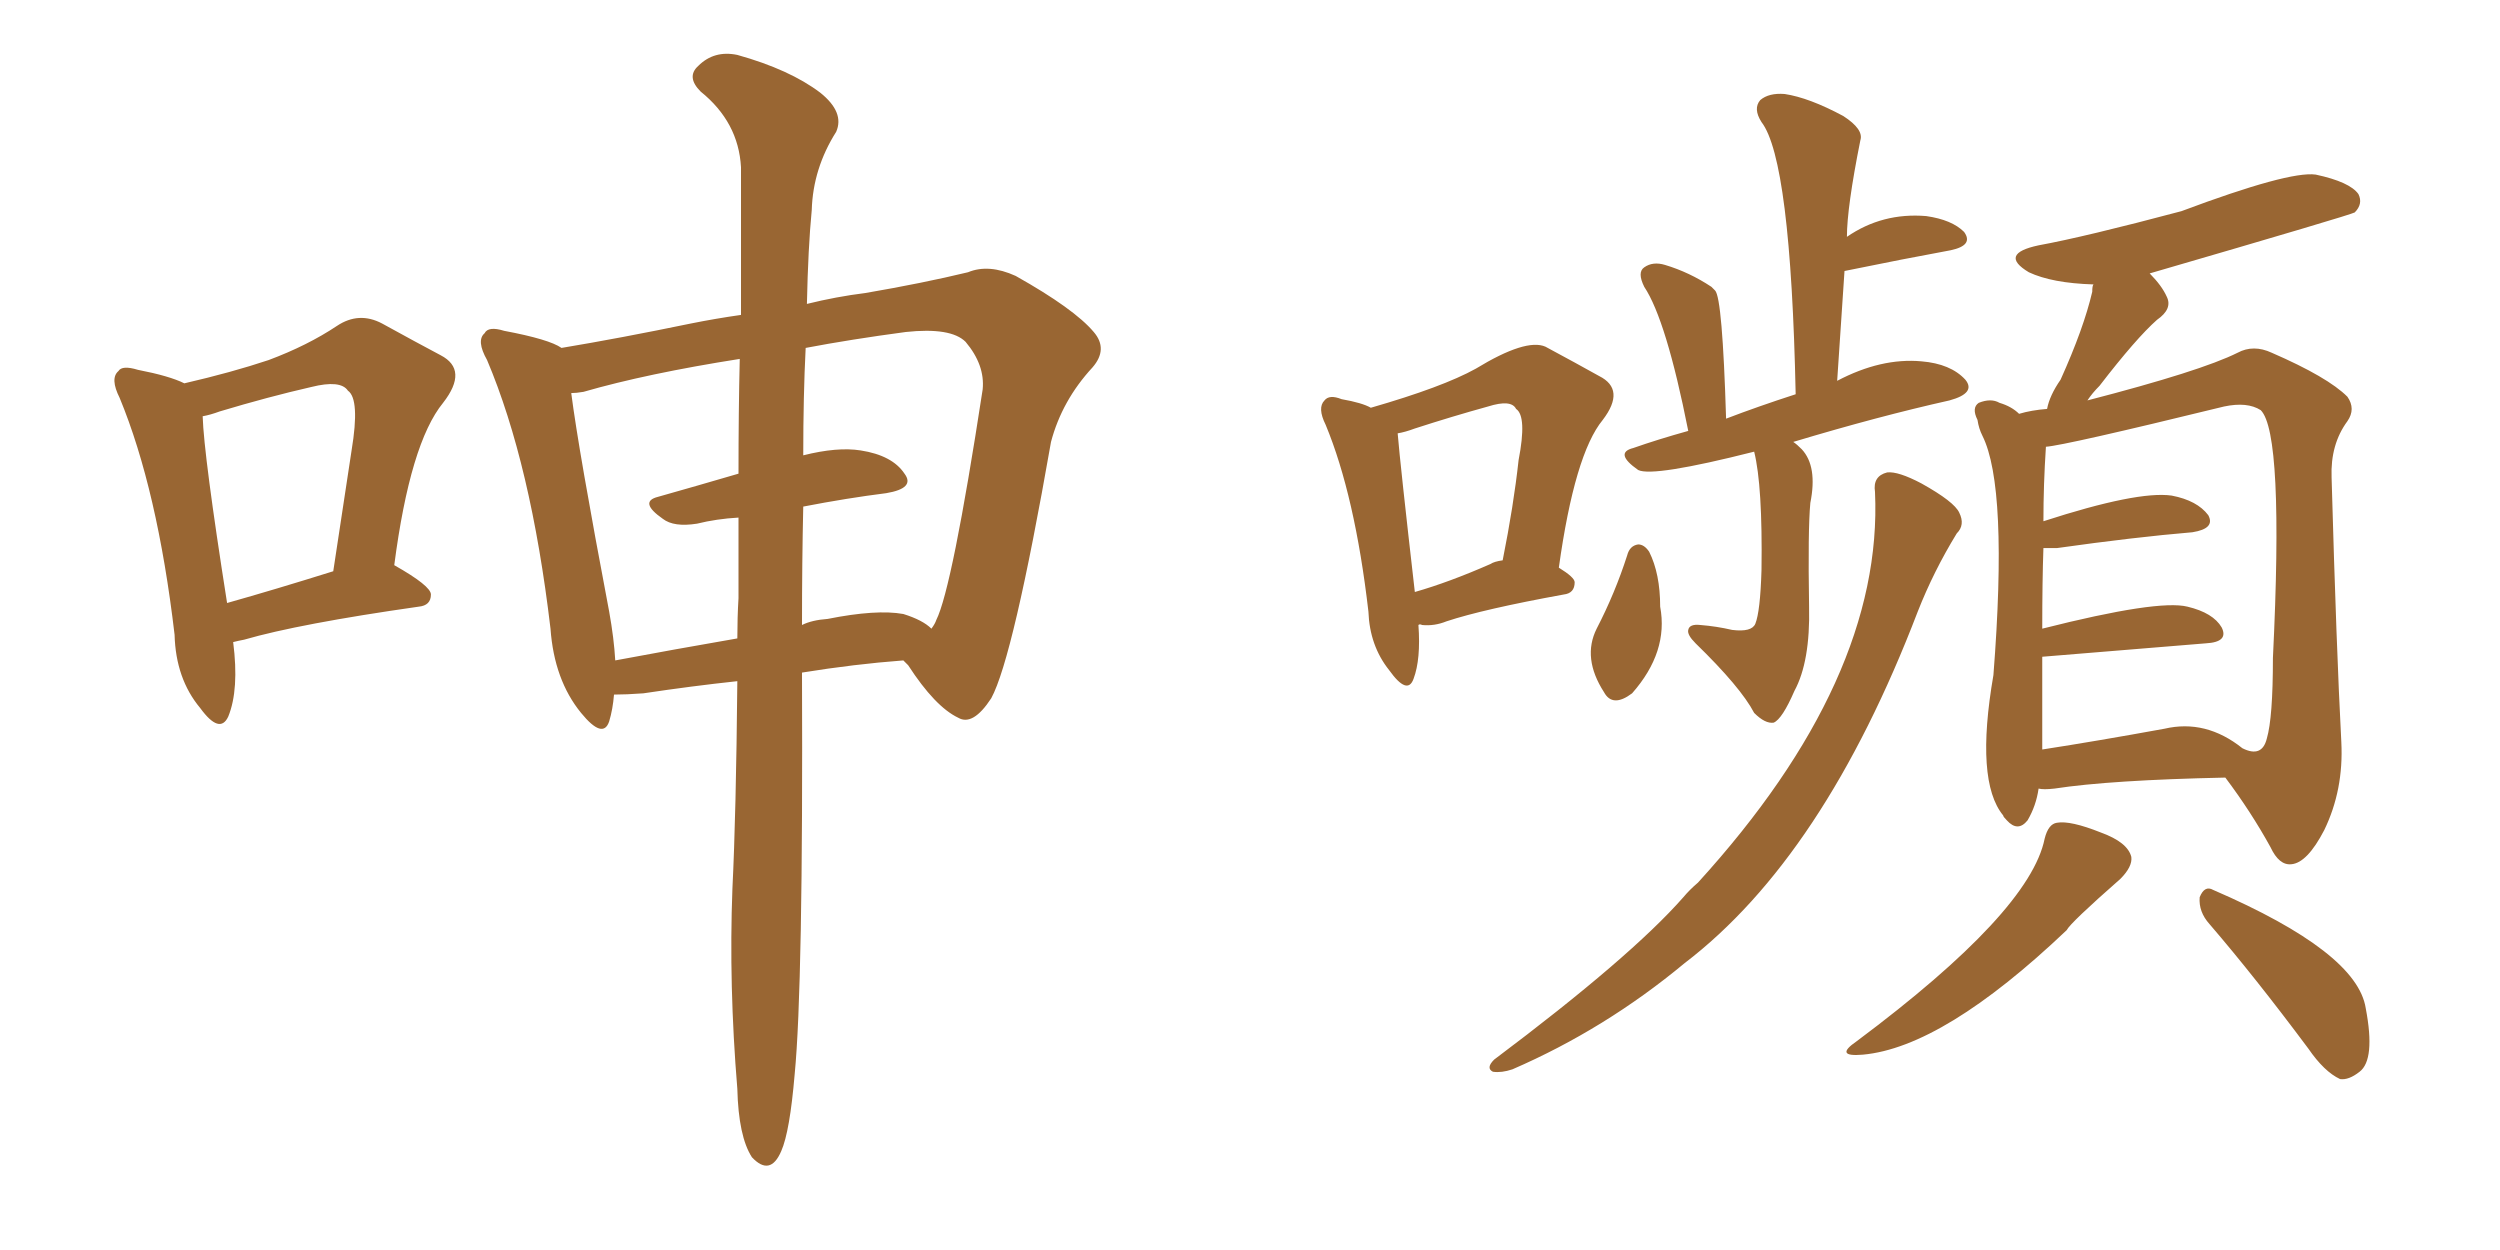 <svg xmlns="http://www.w3.org/2000/svg" xmlns:xlink="http://www.w3.org/1999/xlink" width="300" height="150"><path fill="#996633" padding="10" d="M73.68 83.35L73.68 83.35Q73.54 85.11 73.10 86.57L73.10 86.57Q72.36 88.77 69.73 85.55L69.73 85.55Q66.50 81.59 66.06 75.44L66.06 75.44Q63.72 55.66 58.45 43.21L58.45 43.21Q57.13 40.87 58.15 39.99L58.15 39.99Q58.59 39.11 60.50 39.70L60.50 39.70Q65.92 40.72 67.38 41.75L67.38 41.75Q74.41 40.58 82.91 38.82L82.91 38.82Q85.84 38.23 88.92 37.79L88.92 37.79Q88.92 27.25 88.92 20.07L88.92 20.07Q88.62 14.65 84.08 10.99L84.08 10.99Q82.32 9.23 83.79 7.91L83.79 7.91Q85.69 6.01 88.48 6.59L88.48 6.59Q94.78 8.35 98.44 11.13L98.44 11.13Q101.37 13.48 100.34 15.82L100.34 15.82Q97.56 20.21 97.41 25.20L97.41 25.20Q96.97 29.74 96.83 36.47L96.83 36.47Q100.34 35.60 103.86 35.16L103.86 35.16Q110.74 33.98 116.16 32.67L116.16 32.67Q118.65 31.64 121.88 33.11L121.88 33.11Q128.91 37.06 131.25 39.84L131.25 39.84Q133.01 41.89 131.10 44.09L131.10 44.09Q127.44 48.05 126.12 53.03L126.12 53.03L126.12 53.03Q121.58 78.96 118.95 83.79L118.95 83.79Q116.75 87.16 114.99 86.13L114.99 86.13Q112.21 84.81 108.98 79.83L108.98 79.83Q108.54 79.39 108.40 79.25L108.40 79.25Q102.54 79.69 96.24 80.71L96.24 80.71Q96.39 118.36 95.36 128.91L95.36 128.91Q94.78 135.79 93.75 138.13L93.75 138.13Q92.43 141.21 90.23 138.87L90.23 138.87Q88.62 136.38 88.48 130.66L88.48 130.66Q87.45 118.21 87.89 106.64L87.89 106.64Q88.33 97.71 88.48 81.74L88.48 81.74Q83.06 82.32 77.20 83.20L77.20 83.20Q75.15 83.35 73.68 83.35ZM108.40 73.68L108.40 73.68Q110.74 74.41 111.77 75.44L111.77 75.44Q112.21 74.85 112.35 74.41L112.35 74.41Q114.26 70.61 117.92 46.73L117.92 46.73Q118.21 43.80 115.87 41.02L115.87 41.02Q114.11 39.26 108.69 39.84L108.69 39.84Q102.10 40.72 96.68 41.75L96.68 41.75Q96.39 47.46 96.39 54.64L96.39 54.64Q100.49 53.61 103.27 54.05L103.27 54.05Q107.08 54.64 108.54 56.84L108.54 56.84Q109.86 58.59 106.35 59.18L106.35 59.18Q101.66 59.77 96.39 60.79L96.39 60.79Q96.24 67.38 96.24 75L96.24 75Q97.41 74.41 99.32 74.27L99.32 74.27Q105.18 73.10 108.40 73.68ZM73.83 79.25L73.83 79.25Q80.86 77.93 88.48 76.61L88.48 76.61Q88.48 74.12 88.62 71.78L88.62 71.78Q88.62 66.65 88.62 62.11L88.62 62.11Q85.99 62.26 83.64 62.84L83.64 62.84Q80.86 63.28 79.54 62.26L79.54 62.26Q76.61 60.21 78.96 59.62L78.96 59.62Q83.64 58.30 88.62 56.84L88.62 56.84Q88.62 49.37 88.77 43.07L88.77 43.07Q77.64 44.82 70.02 47.02L70.02 47.02Q69.14 47.17 68.55 47.17L68.55 47.17Q69.43 54.05 73.10 73.39L73.10 73.39Q73.68 76.61 73.83 79.25ZM27.98 77.05L27.98 77.05Q28.71 82.76 27.39 85.99L27.39 85.99Q26.37 88.18 24.02 84.96L24.02 84.96Q21.09 81.45 20.95 76.17L20.95 76.17Q18.90 58.74 14.36 47.75L14.36 47.75Q13.18 45.41 14.21 44.53L14.21 44.53Q14.65 43.80 16.55 44.38L16.55 44.38Q20.36 45.12 22.12 46.00L22.12 46.00Q27.83 44.68 32.23 43.21L32.23 43.21Q36.91 41.46 40.43 39.11L40.43 39.11Q43.07 37.35 45.85 38.82L45.85 38.82Q50.10 41.16 52.88 42.63L52.88 42.63Q56.25 44.38 53.17 48.34L53.17 48.34Q49.22 53.17 47.31 67.82L47.31 67.82Q51.71 70.31 51.71 71.34L51.71 71.34Q51.71 72.66 50.24 72.80L50.24 72.80Q35.89 74.85 29.30 76.76L29.30 76.76Q28.56 76.90 27.98 77.05ZM27.25 72.36L27.25 72.36L27.25 72.36Q32.96 70.75 39.99 68.55L39.99 68.55Q41.16 60.79 42.19 54.05L42.19 54.05Q43.21 47.90 41.75 46.88L41.75 46.88Q40.87 45.56 37.35 46.44L37.35 46.44Q32.23 47.61 26.37 49.37L26.37 49.37Q25.20 49.80 24.32 49.95L24.32 49.95Q24.46 54.64 27.25 72.36ZM170.21 75L170.21 75Q170.51 79.10 169.63 81.45L169.63 81.45Q168.90 83.50 166.70 80.42L166.70 80.42Q164.36 77.49 164.21 73.39L164.21 73.39Q162.60 59.47 159.08 50.98L159.08 50.98Q158.06 48.93 158.94 48.05L158.94 48.05Q159.52 47.31 160.99 47.90L160.99 47.90Q163.48 48.34 164.50 48.93L164.50 48.93Q173.14 46.44 177.10 44.24L177.10 44.24Q183.11 40.58 185.45 41.60L185.45 41.60Q189.26 43.65 191.89 45.12L191.89 45.12Q195.12 46.73 192.33 50.39L192.33 50.39Q188.96 54.49 187.06 68.12L187.06 68.12Q188.96 69.29 188.96 69.87L188.96 69.87Q188.96 71.19 187.65 71.34L187.65 71.34Q177.98 73.10 173.58 74.56L173.58 74.56Q172.12 75.15 170.65 75L170.65 75Q170.36 74.85 170.21 75ZM178.86 67.68L178.86 67.68Q179.30 67.38 180.32 67.24L180.32 67.24Q181.64 60.64 182.23 55.22L182.23 55.22Q183.25 49.95 181.93 49.07L181.93 49.07Q181.35 47.90 178.56 48.78L178.56 48.78Q174.32 49.95 169.78 51.42L169.78 51.42Q168.60 51.86 167.72 52.00L167.72 52.00Q168.02 55.66 169.78 71.04L169.78 71.04Q173.88 69.87 178.86 67.68ZM210.50 54.20L210.50 54.20Q198.34 57.28 196.58 56.40L196.58 56.40Q193.65 54.35 196.00 53.76L196.00 53.76Q198.93 52.73 202.59 51.71L202.59 51.71Q199.95 38.38 197.31 34.42L197.31 34.42Q196.44 32.67 197.31 32.08L197.31 32.08Q198.34 31.35 199.80 31.79L199.80 31.79Q202.73 32.67 205.37 34.42L205.37 34.42Q205.37 34.42 205.81 34.86L205.81 34.86Q206.69 35.74 207.13 50.24L207.13 50.24Q210.94 48.78 215.48 47.31L215.48 47.31Q214.89 19.19 211.38 14.65L211.38 14.65Q210.35 13.04 211.23 12.01L211.23 12.01Q212.26 11.13 214.16 11.28L214.16 11.28Q217.09 11.72 221.19 13.92L221.19 13.92Q223.68 15.53 223.24 16.85L223.24 16.85Q221.63 24.90 221.63 28.42L221.63 28.42Q225.88 25.49 231.15 25.93L231.15 25.93Q234.23 26.37 235.69 27.83L235.69 27.83Q236.87 29.44 234.08 30.03L234.08 30.03Q228.52 31.05 221.34 32.52L221.34 32.52Q220.90 38.96 220.46 45.70L220.46 45.70Q225.73 42.92 230.57 43.36L230.57 43.36Q234.08 43.65 235.84 45.56L235.84 45.56Q237.16 47.17 233.94 48.05L233.94 48.05Q225.44 49.95 215.19 53.03L215.19 53.03Q215.63 53.32 216.21 53.91L216.21 53.91Q218.12 55.96 217.24 60.35L217.24 60.35Q216.94 63.57 217.09 72.80L217.09 72.80Q217.24 79.39 215.33 82.91L215.33 82.91Q213.87 86.28 212.84 86.72L212.84 86.72Q211.82 86.87 210.50 85.55L210.50 85.55Q208.89 82.47 203.47 77.20L203.47 77.20Q202.44 76.17 202.59 75.59L202.59 75.59Q202.73 74.85 204.05 75L204.05 75Q205.96 75.15 207.86 75.59L207.86 75.59Q210.21 75.88 210.64 74.85L210.64 74.85Q211.23 73.39 211.38 68.41L211.38 68.41Q211.52 58.30 210.50 54.20ZM195.26 66.65L195.26 66.65Q195.56 65.48 196.58 65.33L196.58 65.33Q197.31 65.33 197.90 66.21L197.90 66.21Q199.22 68.85 199.22 72.80L199.22 72.80Q200.24 78.22 195.85 83.20L195.85 83.20Q193.51 84.96 192.48 83.06L192.48 83.06Q189.84 78.96 191.60 75.44L191.60 75.44Q193.80 71.19 195.26 66.65ZM225 59.03L225 59.03Q224.71 57.13 226.46 56.69L226.46 56.69Q227.78 56.54 230.57 58.01L230.57 58.01Q234.52 60.21 235.11 61.52L235.11 61.52Q235.84 62.99 234.81 64.01L234.81 64.01Q232.03 68.55 230.13 73.39L230.13 73.39Q218.85 102.83 202.15 115.58L202.15 115.58Q192.63 123.49 181.49 128.32L181.49 128.32Q180.18 128.76 179.15 128.61L179.15 128.61Q178.27 128.17 179.30 127.15L179.30 127.15Q195.70 114.84 202.00 107.67L202.00 107.67Q202.73 106.79 203.76 105.91L203.76 105.91Q226.03 81.45 225 59.03ZM244.63 94.63L244.63 94.63Q244.34 96.68 243.31 98.44L243.31 98.44Q242.14 99.90 240.82 98.44L240.82 98.44Q240.38 98.00 240.38 97.85L240.38 97.85Q237.01 93.75 239.21 81.01L239.21 81.01Q240.97 58.45 237.89 52.29L237.89 52.29Q237.45 51.42 237.30 50.39L237.30 50.39Q236.57 48.93 237.45 48.34L237.45 48.34Q238.92 47.75 239.94 48.34L239.94 48.34Q241.41 48.78 242.29 49.66L242.29 49.66Q243.75 49.22 245.65 49.07L245.65 49.07Q245.95 47.46 247.27 45.56L247.27 45.56Q250.05 39.40 251.07 35.01L251.07 35.01Q251.07 34.28 251.22 34.13L251.22 34.13Q246.24 33.98 243.46 32.67L243.46 32.67Q239.79 30.47 244.63 29.44L244.63 29.44Q250.20 28.42 261.77 25.34L261.77 25.34Q274.66 20.51 277.88 20.95L277.88 20.95Q281.98 21.83 283.01 23.29L283.01 23.29Q283.59 24.46 282.57 25.49L282.57 25.49Q282.13 25.78 257.96 32.81L257.96 32.81Q259.42 34.28 260.01 35.60L260.01 35.60Q260.74 37.06 258.84 38.38L258.84 38.38Q256.35 40.58 251.95 46.29L251.95 46.29Q251.07 47.17 250.49 48.05L250.49 48.05Q264.11 44.53 268.51 42.33L268.51 42.33Q270.41 41.31 272.61 42.33L272.61 42.33Q279.35 45.26 281.69 47.61L281.69 47.61Q282.71 49.07 281.69 50.54L281.69 50.54Q279.64 53.32 279.79 57.28L279.79 57.28Q280.37 77.93 280.96 89.06L280.96 89.06Q281.25 94.78 278.91 99.61L278.91 99.61Q276.86 103.56 274.95 103.71L274.95 103.71Q273.49 103.86 272.46 101.66L272.46 101.66Q270.12 97.41 267.04 93.31L267.04 93.31Q253.27 93.60 246.53 94.63L246.53 94.63Q245.21 94.78 244.63 94.63ZM259.72 87.45L259.72 87.45Q264.70 86.28 269.09 89.79L269.09 89.79Q271.44 90.97 272.02 88.62L272.02 88.62Q272.75 86.13 272.75 78.96L272.75 78.96Q274.07 52.00 271.29 49.22L271.29 49.22Q269.68 48.19 266.89 48.78L266.89 48.78Q247.71 53.47 245.51 53.61L245.51 53.61Q245.21 58.15 245.21 62.55L245.21 62.55Q256.49 58.89 260.60 59.47L260.60 59.47Q263.67 60.06 264.99 61.82L264.99 61.82Q265.87 63.43 263.09 63.87L263.09 63.87Q256.20 64.45 246.83 65.77L246.83 65.77Q246.09 65.77 245.21 65.77L245.21 65.77Q245.07 69.73 245.07 75.44L245.07 75.44Q258.98 71.92 262.50 72.80L262.50 72.80Q265.58 73.54 266.60 75.29L266.60 75.29Q267.48 77.05 264.70 77.20L264.70 77.20Q245.21 78.81 245.07 78.81L245.07 78.81Q245.07 84.52 245.07 89.94L245.07 89.94Q251.66 88.92 259.72 87.45ZM245.36 100.63L245.36 100.63Q245.80 98.88 246.83 98.73L246.83 98.73Q248.44 98.44 252.10 99.90L252.10 99.90Q255.32 101.07 255.76 102.83L255.76 102.83Q255.91 104.00 254.44 105.47L254.44 105.47Q248.44 110.74 248.00 111.62L248.00 111.62Q233.20 125.68 223.54 126.56L223.54 126.56Q220.02 126.86 222.80 124.95L222.80 124.95Q243.60 109.42 245.36 100.63ZM265.14 110.89L265.14 110.89L265.14 110.89Q263.82 109.42 263.96 107.67L263.96 107.67Q264.55 106.20 265.58 106.79L265.58 106.79Q282.86 114.26 283.89 121.00L283.89 121.00Q285.06 127.15 283.15 128.61L283.15 128.61Q281.84 129.64 280.81 129.49L280.81 129.49Q278.91 128.61 277.00 125.83L277.00 125.83Q270.56 117.19 265.14 110.89Z"/></svg>